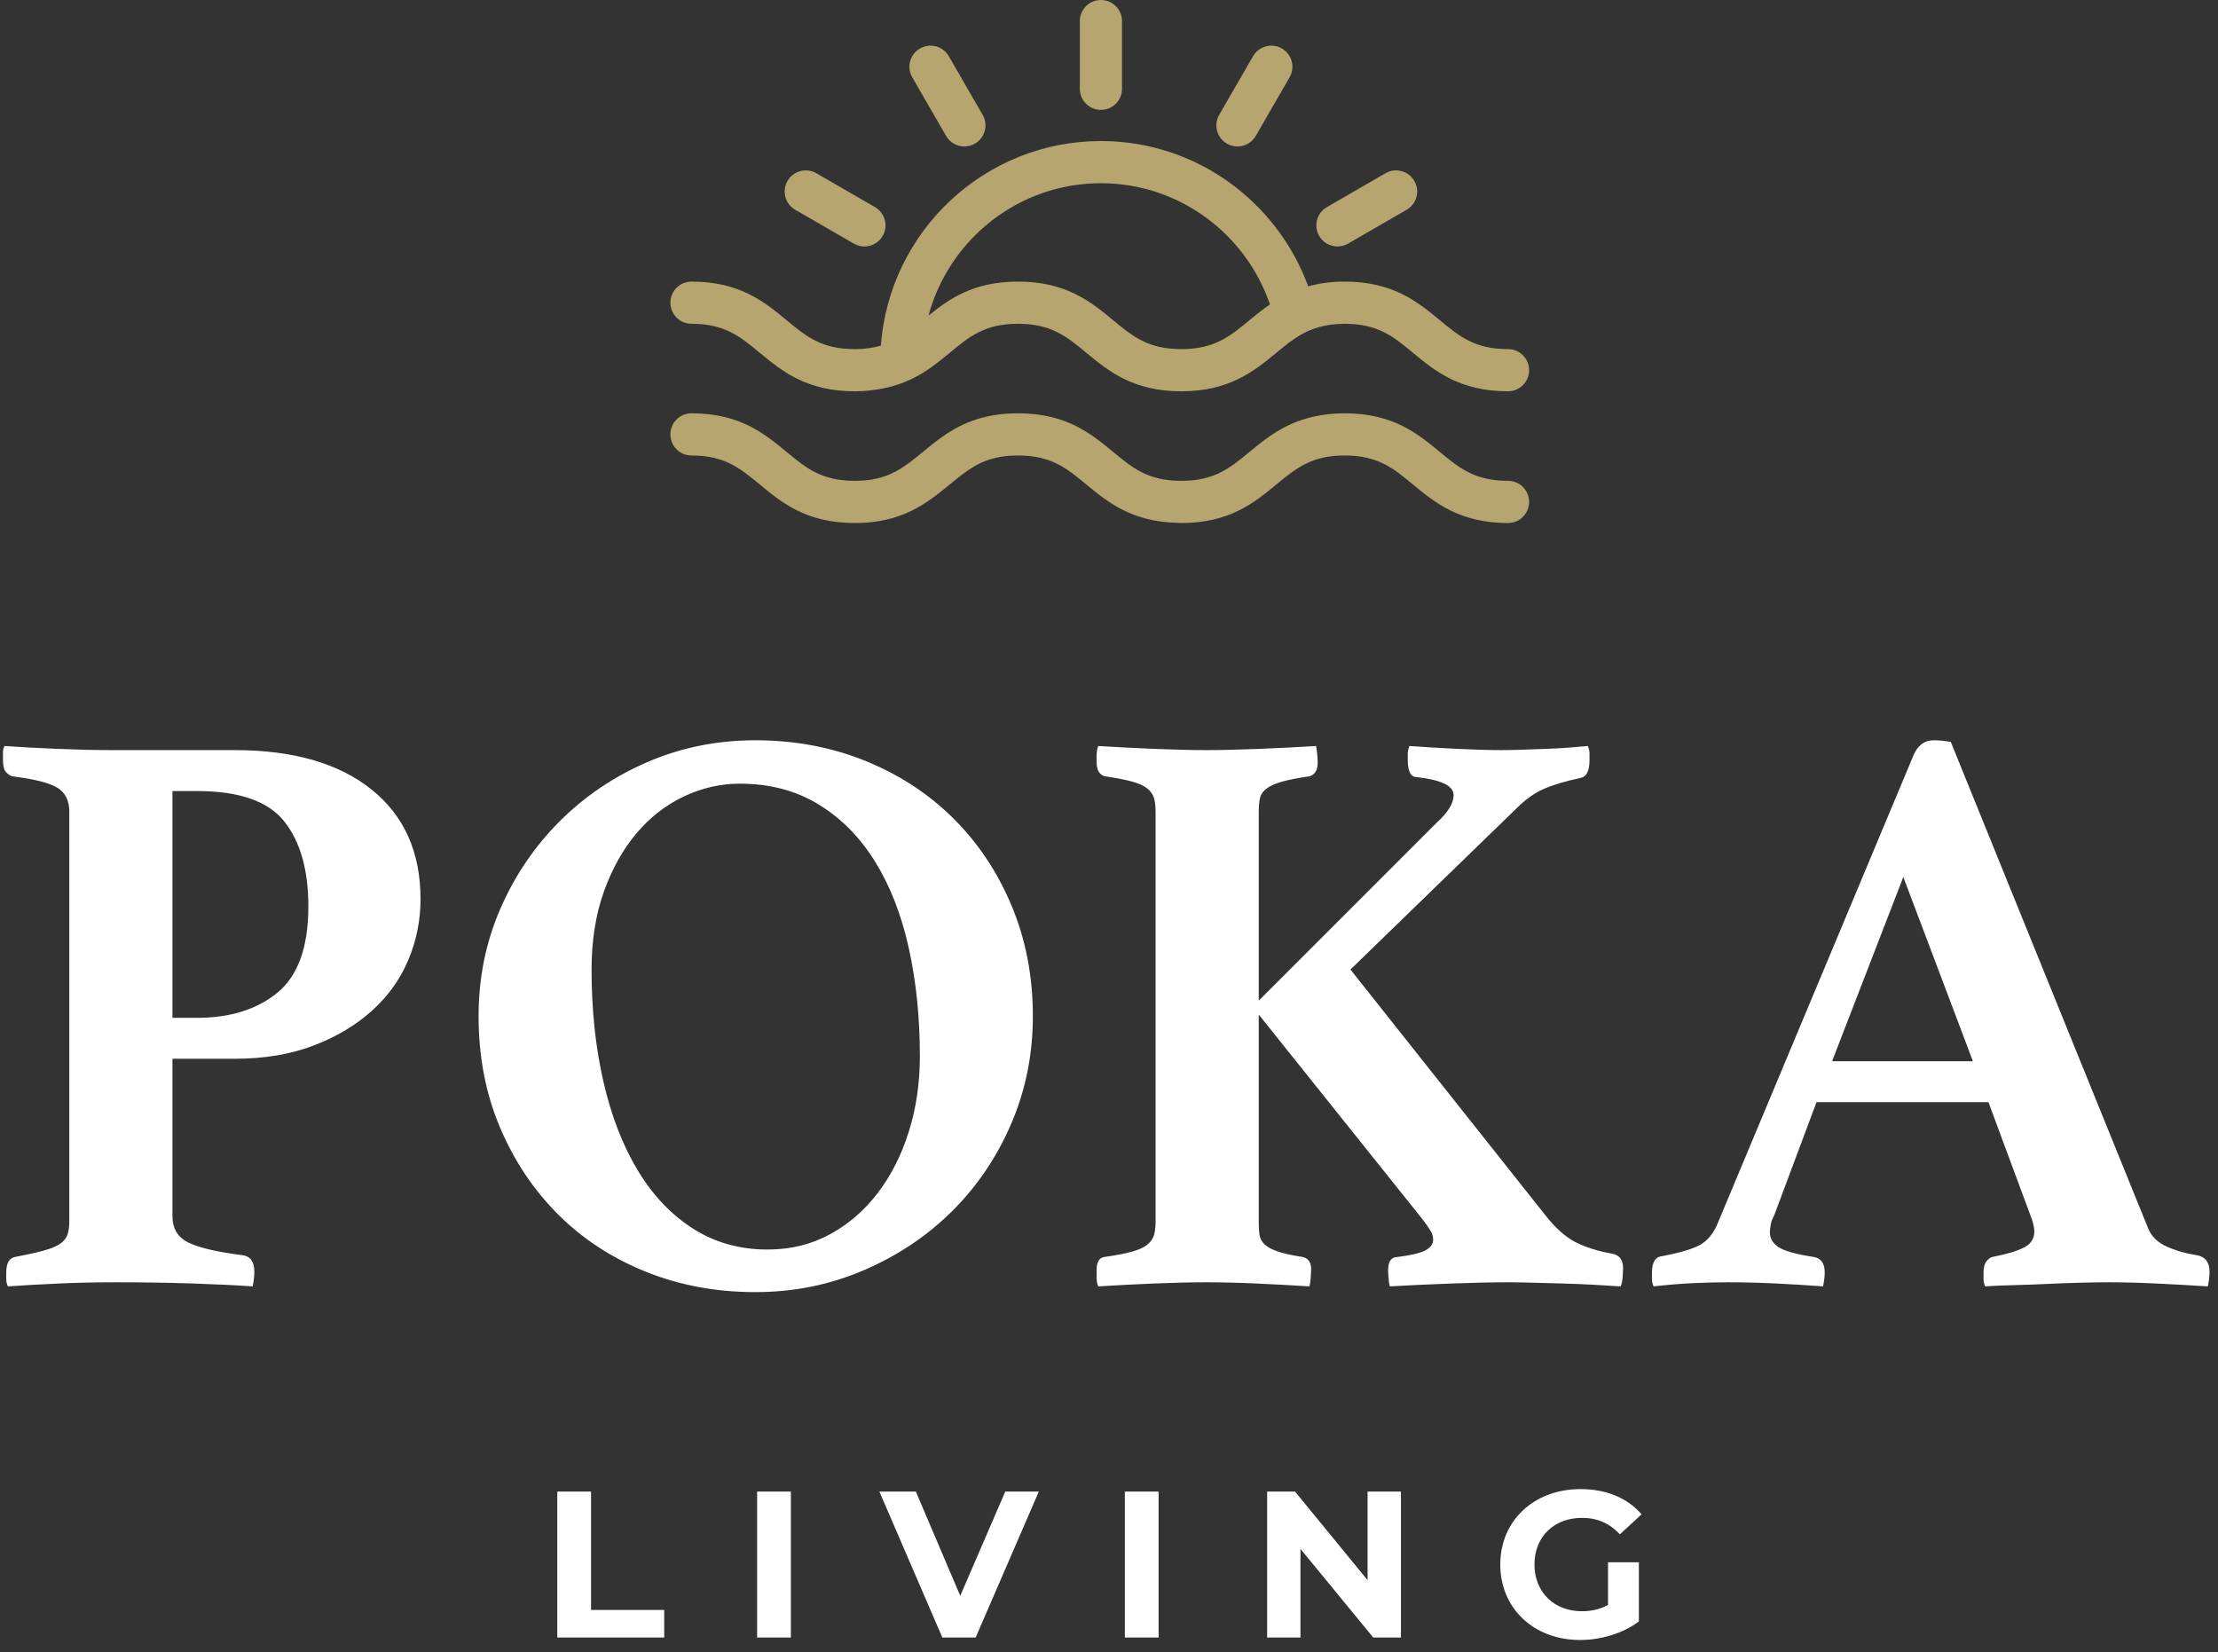 <?xml version="1.0" encoding="UTF-8"?>
<svg width="149px" height="111px" viewBox="0 0 149 111" version="1.1" xmlns="http://www.w3.org/2000/svg" xmlns:xlink="http://www.w3.org/1999/xlink">
    <rect x="0" y="0" width="149" height="111" fill="#333333" stroke="none"/>
    <title>POKA LIVING</title>
    <g id="Page-1" stroke="none" stroke-width="1" fill="none" fill-rule="evenodd">
        <g id="POKA-LIVING" transform="translate(0.2, 0)" fill-rule="nonzero">
            <path d="M44.42,110 L44.42,108.152 L39.506,108.152 L39.506,100.2 L37.238,100.2 L37.238,110 L44.42,110 Z M52.929,110 L52.929,100.2 L50.661,100.2 L50.661,110 L52.929,110 Z M65.343,110 L69.585,100.2 L67.331,100.2 L64.307,107.2 L61.325,100.2 L58.875,100.2 L63.103,110 L65.343,110 Z M77.632,110 L77.632,100.2 L75.364,100.2 L75.364,110 L77.632,110 Z M87.163,110 L87.163,104.05 L92.049,110 L93.911,110 L93.911,100.2 L91.671,100.2 L91.671,106.15 L86.799,100.2 L84.923,100.2 L84.923,110 L87.163,110 Z M105.933,110.168 C107.333,110.168 108.817,109.734 109.895,108.922 L109.895,104.946 L107.823,104.946 L107.823,107.816 C107.249,108.124 106.675,108.236 106.059,108.236 C104.183,108.236 102.881,106.934 102.881,105.1 C102.881,103.238 104.183,101.964 106.087,101.964 C107.081,101.964 107.907,102.314 108.621,103.07 L110.077,101.726 C109.125,100.62 107.697,100.032 105.975,100.032 C102.853,100.032 100.585,102.146 100.585,105.1 C100.585,108.054 102.853,110.168 105.933,110.168 Z" id="LIVING" fill="#FFFFFF"></path>
            <g id="SUN" transform="translate(44.835, 0)" fill="#B6A56F">
                <path d="M28.922,7.382 C29.705,7.382 30.339,6.747 30.339,5.965 L30.339,1.417 C30.339,0.634 29.705,0 28.922,0 C28.139,0 27.505,0.634 27.505,1.417 L27.505,5.965 C27.505,6.747 28.139,7.382 28.922,7.382" id="Fill-25"></path>
                <path d="M18.521,9.131 C18.784,9.586 19.26,9.84 19.75,9.84 C19.991,9.84 20.234,9.778 20.458,9.65 C21.135,9.258 21.368,8.392 20.976,7.714 L18.703,3.776 C18.311,3.096 17.444,2.866 16.766,3.257 C16.088,3.649 15.856,4.515 16.248,5.193 L18.521,9.131 Z" id="Fill-27"></path>
                <path d="M8.386,14.092 L12.324,16.366 C12.548,16.495 12.791,16.557 13.032,16.557 C13.522,16.557 13.998,16.302 14.261,15.848 C14.653,15.17 14.42,14.303 13.742,13.911 L9.804,11.637 C9.126,11.246 8.259,11.478 7.867,12.155 C7.476,12.833 7.708,13.7 8.386,14.092" id="Fill-29"></path>
                <path d="M44.813,16.557 C45.054,16.557 45.297,16.495 45.521,16.367 L49.459,14.092 C50.137,13.701 50.37,12.833 49.978,12.156 C49.585,11.478 48.718,11.246 48.042,11.637 L44.103,13.911 C43.425,14.303 43.193,15.17 43.584,15.848 C43.847,16.302 44.324,16.557 44.813,16.557" id="Fill-31"></path>
                <path d="M37.387,9.649 C37.611,9.778 37.854,9.839 38.095,9.839 C38.584,9.839 39.061,9.586 39.324,9.13 L41.597,5.192 C41.989,4.516 41.756,3.648 41.078,3.256 C40.402,2.866 39.534,3.098 39.142,3.776 L36.868,7.713 C36.477,8.392 36.709,9.258 37.387,9.649" id="Fill-33"></path>
                <path d="M56.27,32.3 C54.037,32.3 52.999,31.443 51.686,30.357 C50.215,29.141 48.549,27.764 45.295,27.764 C44.543,27.764 43.884,27.844 43.285,27.972 C41.675,28.316 40.549,29.047 39.581,29.81 C39.349,29.992 39.123,30.176 38.905,30.357 C37.591,31.443 36.554,32.3 34.321,32.3 C32.089,32.3 31.053,31.443 29.741,30.357 C28.271,29.141 26.606,27.764 23.354,27.764 C20.894,27.764 19.342,28.552 18.096,29.462 C17.694,29.755 17.323,30.06 16.965,30.357 C16.571,30.683 16.2,30.983 15.816,31.251 C14.921,31.875 13.946,32.3 12.384,32.3 C10.153,32.3 9.117,31.443 7.804,30.357 C6.334,29.141 4.669,27.764 1.417,27.764 C0.634,27.764 0,28.398 0,29.181 C0,29.964 0.634,30.598 1.417,30.598 C3.649,30.598 4.685,31.455 5.998,32.541 C7.467,33.757 9.132,35.134 12.384,35.134 C14.678,35.134 16.176,34.446 17.379,33.615 C17.882,33.268 18.339,32.899 18.772,32.541 C19.059,32.304 19.333,32.08 19.609,31.871 C20.595,31.124 21.61,30.598 23.354,30.598 C25.585,30.598 26.622,31.455 27.934,32.541 C29.37,33.729 31.002,35.061 34.107,35.123 C34.181,35.124 34.245,35.134 34.321,35.134 C37.575,35.134 39.241,33.757 40.711,32.541 C41.072,32.243 41.413,31.965 41.763,31.714 C42.686,31.052 43.676,30.598 45.295,30.598 C47.529,30.598 48.566,31.455 49.879,32.541 C51.35,33.757 53.016,35.134 56.27,35.134 C57.053,35.134 57.687,34.5 57.687,33.717 C57.687,32.934 57.053,32.3 56.27,32.3" id="Fill-35"></path>
                <path d="M28.922,12.308 C34.189,12.308 38.663,15.722 40.276,20.449 C39.782,20.792 39.332,21.155 38.904,21.508 C37.592,22.594 36.554,23.452 34.32,23.452 C32.089,23.452 31.053,22.594 29.74,21.509 C28.271,20.293 26.606,18.916 23.354,18.916 C20.373,18.916 18.727,20.072 17.341,21.201 C18.717,16.088 23.38,12.308 28.922,12.308 M1.417,21.75 C3.649,21.75 4.685,22.608 5.997,23.693 C7.467,24.909 9.132,26.286 12.384,26.286 C13.06,26.286 13.653,26.215 14.204,26.11 C15.308,25.899 16.201,25.517 16.956,25.051 C17.638,24.63 18.219,24.151 18.772,23.694 C20.084,22.608 21.121,21.75 23.354,21.75 C25.585,21.75 26.621,22.608 27.934,23.693 C29.403,24.909 31.068,26.286 34.32,26.286 C37.574,26.286 39.24,24.909 40.711,23.694 C40.771,23.644 40.828,23.598 40.887,23.549 C41.727,22.857 42.489,22.279 43.558,21.978 C44.057,21.837 44.617,21.75 45.295,21.75 C47.528,21.75 48.567,22.608 49.879,23.694 C51.35,24.909 53.016,26.286 56.27,26.286 C57.053,26.286 57.687,25.652 57.687,24.869 C57.687,24.085 57.053,23.452 56.27,23.452 C54.036,23.452 52.998,22.594 51.686,21.508 C50.215,20.293 48.549,18.916 45.295,18.916 C44.353,18.916 43.556,19.041 42.846,19.235 C40.766,13.55 35.318,9.474 28.922,9.474 C21.109,9.474 14.703,15.547 14.139,23.219 C13.636,23.363 13.071,23.452 12.384,23.452 C10.152,23.452 9.116,22.594 7.804,21.509 C6.334,20.293 4.669,18.916 1.417,18.916 C0.634,18.916 0,19.55 0,20.333 C0,21.117 0.634,21.75 1.417,21.75" id="Fill-37"></path>
            </g>
            <path d="M16.775,86.414 C16.848,86.047 16.885,85.717 16.885,85.424 C16.885,84.764 16.628,84.397 16.115,84.324 C14.392,84.104 13.172,83.82 12.457,83.471 C11.742,83.123 11.385,82.527 11.385,81.684 L11.385,81.684 L11.385,71.124 L15.565,71.124 C17.545,71.124 19.305,70.83 20.845,70.244 C22.385,69.657 23.696,68.878 24.777,67.906 C25.859,66.935 26.675,65.798 27.225,64.496 C27.775,63.195 28.05,61.829 28.05,60.399 C28.05,57.245 26.95,54.789 24.75,53.029 C22.55,51.269 19.488,50.389 15.565,50.389 L15.565,50.389 L7.26,50.389 C6.197,50.389 4.996,50.361 3.658,50.306 C2.319,50.251 1.137,50.187 0.11,50.114 C0.037,50.224 0,50.37 0,50.554 L0,50.554 L0,51.049 C0,51.415 0.055,51.672 0.165,51.819 C0.275,51.965 0.422,52.075 0.605,52.149 C2.108,52.332 3.126,52.589 3.658,52.919 C4.189,53.249 4.455,53.78 4.455,54.514 L4.455,54.514 L4.455,82.069 C4.455,82.435 4.409,82.738 4.317,82.976 C4.226,83.215 4.052,83.416 3.795,83.581 C3.538,83.746 3.172,83.893 2.695,84.021 C2.218,84.15 1.595,84.287 0.825,84.434 C0.422,84.507 0.22,84.855 0.22,85.479 L0.22,85.479 L0.22,85.919 C0.22,86.102 0.257,86.267 0.33,86.414 C1.393,86.34 2.539,86.276 3.768,86.221 C4.996,86.166 6.27,86.139 7.59,86.139 C9.46,86.139 11.193,86.166 12.787,86.221 C14.383,86.276 15.712,86.34 16.775,86.414 Z M13.035,68.374 L11.385,68.374 L11.385,53.139 L13.035,53.139 C15.858,53.139 17.811,53.817 18.892,55.174 C19.974,56.53 20.515,58.437 20.515,60.894 C20.515,63.607 19.828,65.532 18.453,66.669 C17.078,67.805 15.272,68.374 13.035,68.374 L13.035,68.374 Z M50.54,86.799 C53.107,86.799 55.527,86.313 57.8,85.341 C60.073,84.37 62.053,83.05 63.74,81.381 C65.427,79.713 66.756,77.751 67.728,75.496 C68.699,73.241 69.185,70.83 69.185,68.264 C69.185,65.587 68.708,63.112 67.755,60.839 C66.802,58.565 65.491,56.604 63.822,54.954 C62.154,53.304 60.183,52.02 57.91,51.104 C55.637,50.187 53.18,49.729 50.54,49.729 C47.973,49.729 45.562,50.215 43.307,51.186 C41.053,52.158 39.082,53.487 37.395,55.174 C35.708,56.86 34.379,58.822 33.407,61.059 C32.436,63.295 31.95,65.697 31.95,68.264 C31.95,70.977 32.427,73.461 33.38,75.716 C34.333,77.971 35.635,79.924 37.285,81.574 C38.935,83.224 40.897,84.507 43.17,85.424 C45.443,86.34 47.9,86.799 50.54,86.799 Z M51.365,83.939 C49.495,83.939 47.827,83.471 46.36,82.536 C44.893,81.601 43.656,80.3 42.648,78.631 C41.639,76.963 40.869,74.974 40.337,72.664 C39.806,70.354 39.54,67.842 39.54,65.129 C39.54,63.185 39.815,61.444 40.365,59.904 C40.915,58.364 41.648,57.053 42.565,55.971 C43.482,54.89 44.545,54.065 45.755,53.496 C46.965,52.928 48.212,52.644 49.495,52.644 C51.512,52.644 53.281,53.111 54.803,54.046 C56.324,54.981 57.589,56.265 58.597,57.896 C59.606,59.528 60.358,61.462 60.852,63.699 C61.347,65.935 61.595,68.355 61.595,70.959 C61.595,72.755 61.347,74.442 60.852,76.019 C60.358,77.595 59.661,78.97 58.763,80.144 C57.864,81.317 56.792,82.243 55.545,82.921 C54.298,83.6 52.905,83.939 51.365,83.939 Z M108.67,86.414 C108.743,86.267 108.789,86.056 108.808,85.781 C108.826,85.506 108.835,85.314 108.835,85.204 C108.835,84.617 108.578,84.287 108.065,84.214 C107.075,84.03 106.25,83.765 105.59,83.416 C104.93,83.068 104.27,82.472 103.61,81.629 L103.61,81.629 L90.52,65.129 L101.685,54.294 C102.272,53.707 102.877,53.276 103.5,53.001 C104.123,52.726 104.948,52.479 105.975,52.259 C106.378,52.185 106.58,51.782 106.58,51.049 L106.58,51.049 L106.58,50.636 C106.58,50.471 106.543,50.297 106.47,50.114 C106.103,50.15 105.672,50.187 105.177,50.224 C104.683,50.26 104.169,50.288 103.638,50.306 C103.106,50.325 102.583,50.343 102.07,50.361 C101.557,50.38 101.098,50.389 100.695,50.389 C99.815,50.389 98.816,50.361 97.698,50.306 C96.579,50.251 95.507,50.187 94.48,50.114 C94.407,50.297 94.37,50.471 94.37,50.636 L94.37,50.636 L94.37,51.049 C94.37,51.819 94.572,52.204 94.975,52.204 C96.625,52.387 97.45,52.79 97.45,53.414 C97.45,53.964 97.065,54.587 96.295,55.284 L96.295,55.284 L84.36,67.219 L84.36,54.514 C84.36,54.147 84.388,53.845 84.442,53.606 C84.498,53.368 84.644,53.157 84.882,52.974 C85.121,52.79 85.469,52.635 85.927,52.506 C86.386,52.378 87,52.259 87.77,52.149 C88.137,52.039 88.32,51.727 88.32,51.214 C88.32,51.104 88.311,50.939 88.293,50.719 C88.274,50.499 88.247,50.297 88.21,50.114 C87.037,50.187 85.772,50.251 84.415,50.306 C83.058,50.361 81.867,50.389 80.84,50.389 C79.813,50.389 78.64,50.361 77.32,50.306 C76,50.251 74.753,50.187 73.58,50.114 C73.507,50.297 73.47,50.499 73.47,50.719 L73.47,50.719 L73.47,51.214 C73.47,51.727 73.653,52.039 74.02,52.149 C74.79,52.259 75.404,52.378 75.862,52.506 C76.321,52.635 76.66,52.79 76.88,52.974 C77.1,53.157 77.247,53.368 77.32,53.606 C77.393,53.845 77.43,54.147 77.43,54.514 L77.43,54.514 L77.43,82.069 C77.43,82.435 77.393,82.738 77.32,82.976 C77.247,83.215 77.1,83.425 76.88,83.609 C76.66,83.792 76.321,83.948 75.862,84.076 C75.404,84.205 74.79,84.324 74.02,84.434 C73.653,84.47 73.47,84.764 73.47,85.314 L73.47,85.314 L73.47,85.836 C73.47,86.075 73.507,86.267 73.58,86.414 C74.753,86.34 76,86.276 77.32,86.221 C78.64,86.166 79.813,86.139 80.84,86.139 C81.867,86.139 82.985,86.166 84.195,86.221 C85.405,86.276 86.597,86.34 87.77,86.414 C87.807,86.267 87.834,86.065 87.853,85.809 C87.871,85.552 87.88,85.369 87.88,85.259 C87.88,84.782 87.678,84.507 87.275,84.434 C86.578,84.324 86.037,84.205 85.653,84.076 C85.267,83.948 84.974,83.792 84.772,83.609 C84.571,83.425 84.452,83.215 84.415,82.976 C84.378,82.738 84.36,82.435 84.36,82.069 L84.36,82.069 L84.36,68.154 L95.36,81.904 C95.58,82.197 95.754,82.445 95.882,82.646 C96.011,82.848 96.075,83.059 96.075,83.279 C96.075,83.572 95.901,83.81 95.552,83.994 C95.204,84.177 94.59,84.324 93.71,84.434 C93.27,84.434 93.05,84.727 93.05,85.314 C93.05,85.424 93.059,85.598 93.078,85.836 C93.096,86.075 93.123,86.267 93.16,86.414 C94.443,86.34 95.828,86.276 97.312,86.221 C98.797,86.166 100.053,86.139 101.08,86.139 C101.557,86.139 102.116,86.148 102.757,86.166 C103.399,86.185 104.068,86.203 104.765,86.221 C105.462,86.24 106.149,86.267 106.828,86.304 C107.506,86.34 108.12,86.377 108.67,86.414 Z M148.12,86.414 C148.193,86.047 148.23,85.717 148.23,85.424 C148.23,84.8 147.955,84.434 147.405,84.324 C146.672,84.214 145.993,84.021 145.37,83.746 C144.747,83.471 144.325,83.059 144.105,82.509 L144.105,82.509 L130.85,49.839 C130.63,49.802 130.428,49.775 130.245,49.756 C130.062,49.738 129.878,49.729 129.695,49.729 C129.108,49.729 128.668,50.04 128.375,50.664 L128.375,50.664 L115.12,82.344 C114.827,82.967 114.433,83.407 113.938,83.664 C113.442,83.92 112.627,84.159 111.49,84.379 C111.013,84.415 110.775,84.782 110.775,85.479 L110.775,85.479 L110.775,85.919 C110.775,86.102 110.812,86.267 110.885,86.414 C111.875,86.304 112.773,86.23 113.58,86.194 C114.387,86.157 115.157,86.139 115.89,86.139 C116.953,86.139 118.035,86.166 119.135,86.221 C120.235,86.276 121.28,86.34 122.27,86.414 C122.343,86.047 122.38,85.735 122.38,85.479 C122.38,84.855 122.123,84.507 121.61,84.434 C120.437,84.25 119.657,84.03 119.272,83.774 C118.888,83.517 118.695,83.187 118.695,82.784 C118.695,82.674 118.713,82.509 118.75,82.289 C118.787,82.069 118.86,81.867 118.97,81.684 L118.97,81.684 L121.83,74.039 L133.38,74.039 L136.295,81.904 C136.405,82.234 136.46,82.509 136.46,82.729 C136.46,83.205 136.231,83.563 135.773,83.801 C135.314,84.04 134.608,84.25 133.655,84.434 C133.508,84.47 133.371,84.571 133.243,84.736 C133.114,84.901 133.05,85.149 133.05,85.479 L133.05,85.479 L133.05,85.919 C133.05,86.102 133.087,86.267 133.16,86.414 C133.673,86.377 134.306,86.35 135.058,86.331 C135.809,86.313 136.57,86.285 137.34,86.249 C138.11,86.212 138.862,86.185 139.595,86.166 C140.328,86.148 140.952,86.139 141.465,86.139 C142.455,86.139 143.518,86.166 144.655,86.221 C145.792,86.276 146.947,86.34 148.12,86.414 Z M132.335,71.289 L122.875,71.289 L127.66,58.914 L132.335,71.289 Z" id="POKA" fill="#FFFFFF"></path>
        </g>
    </g>
</svg>